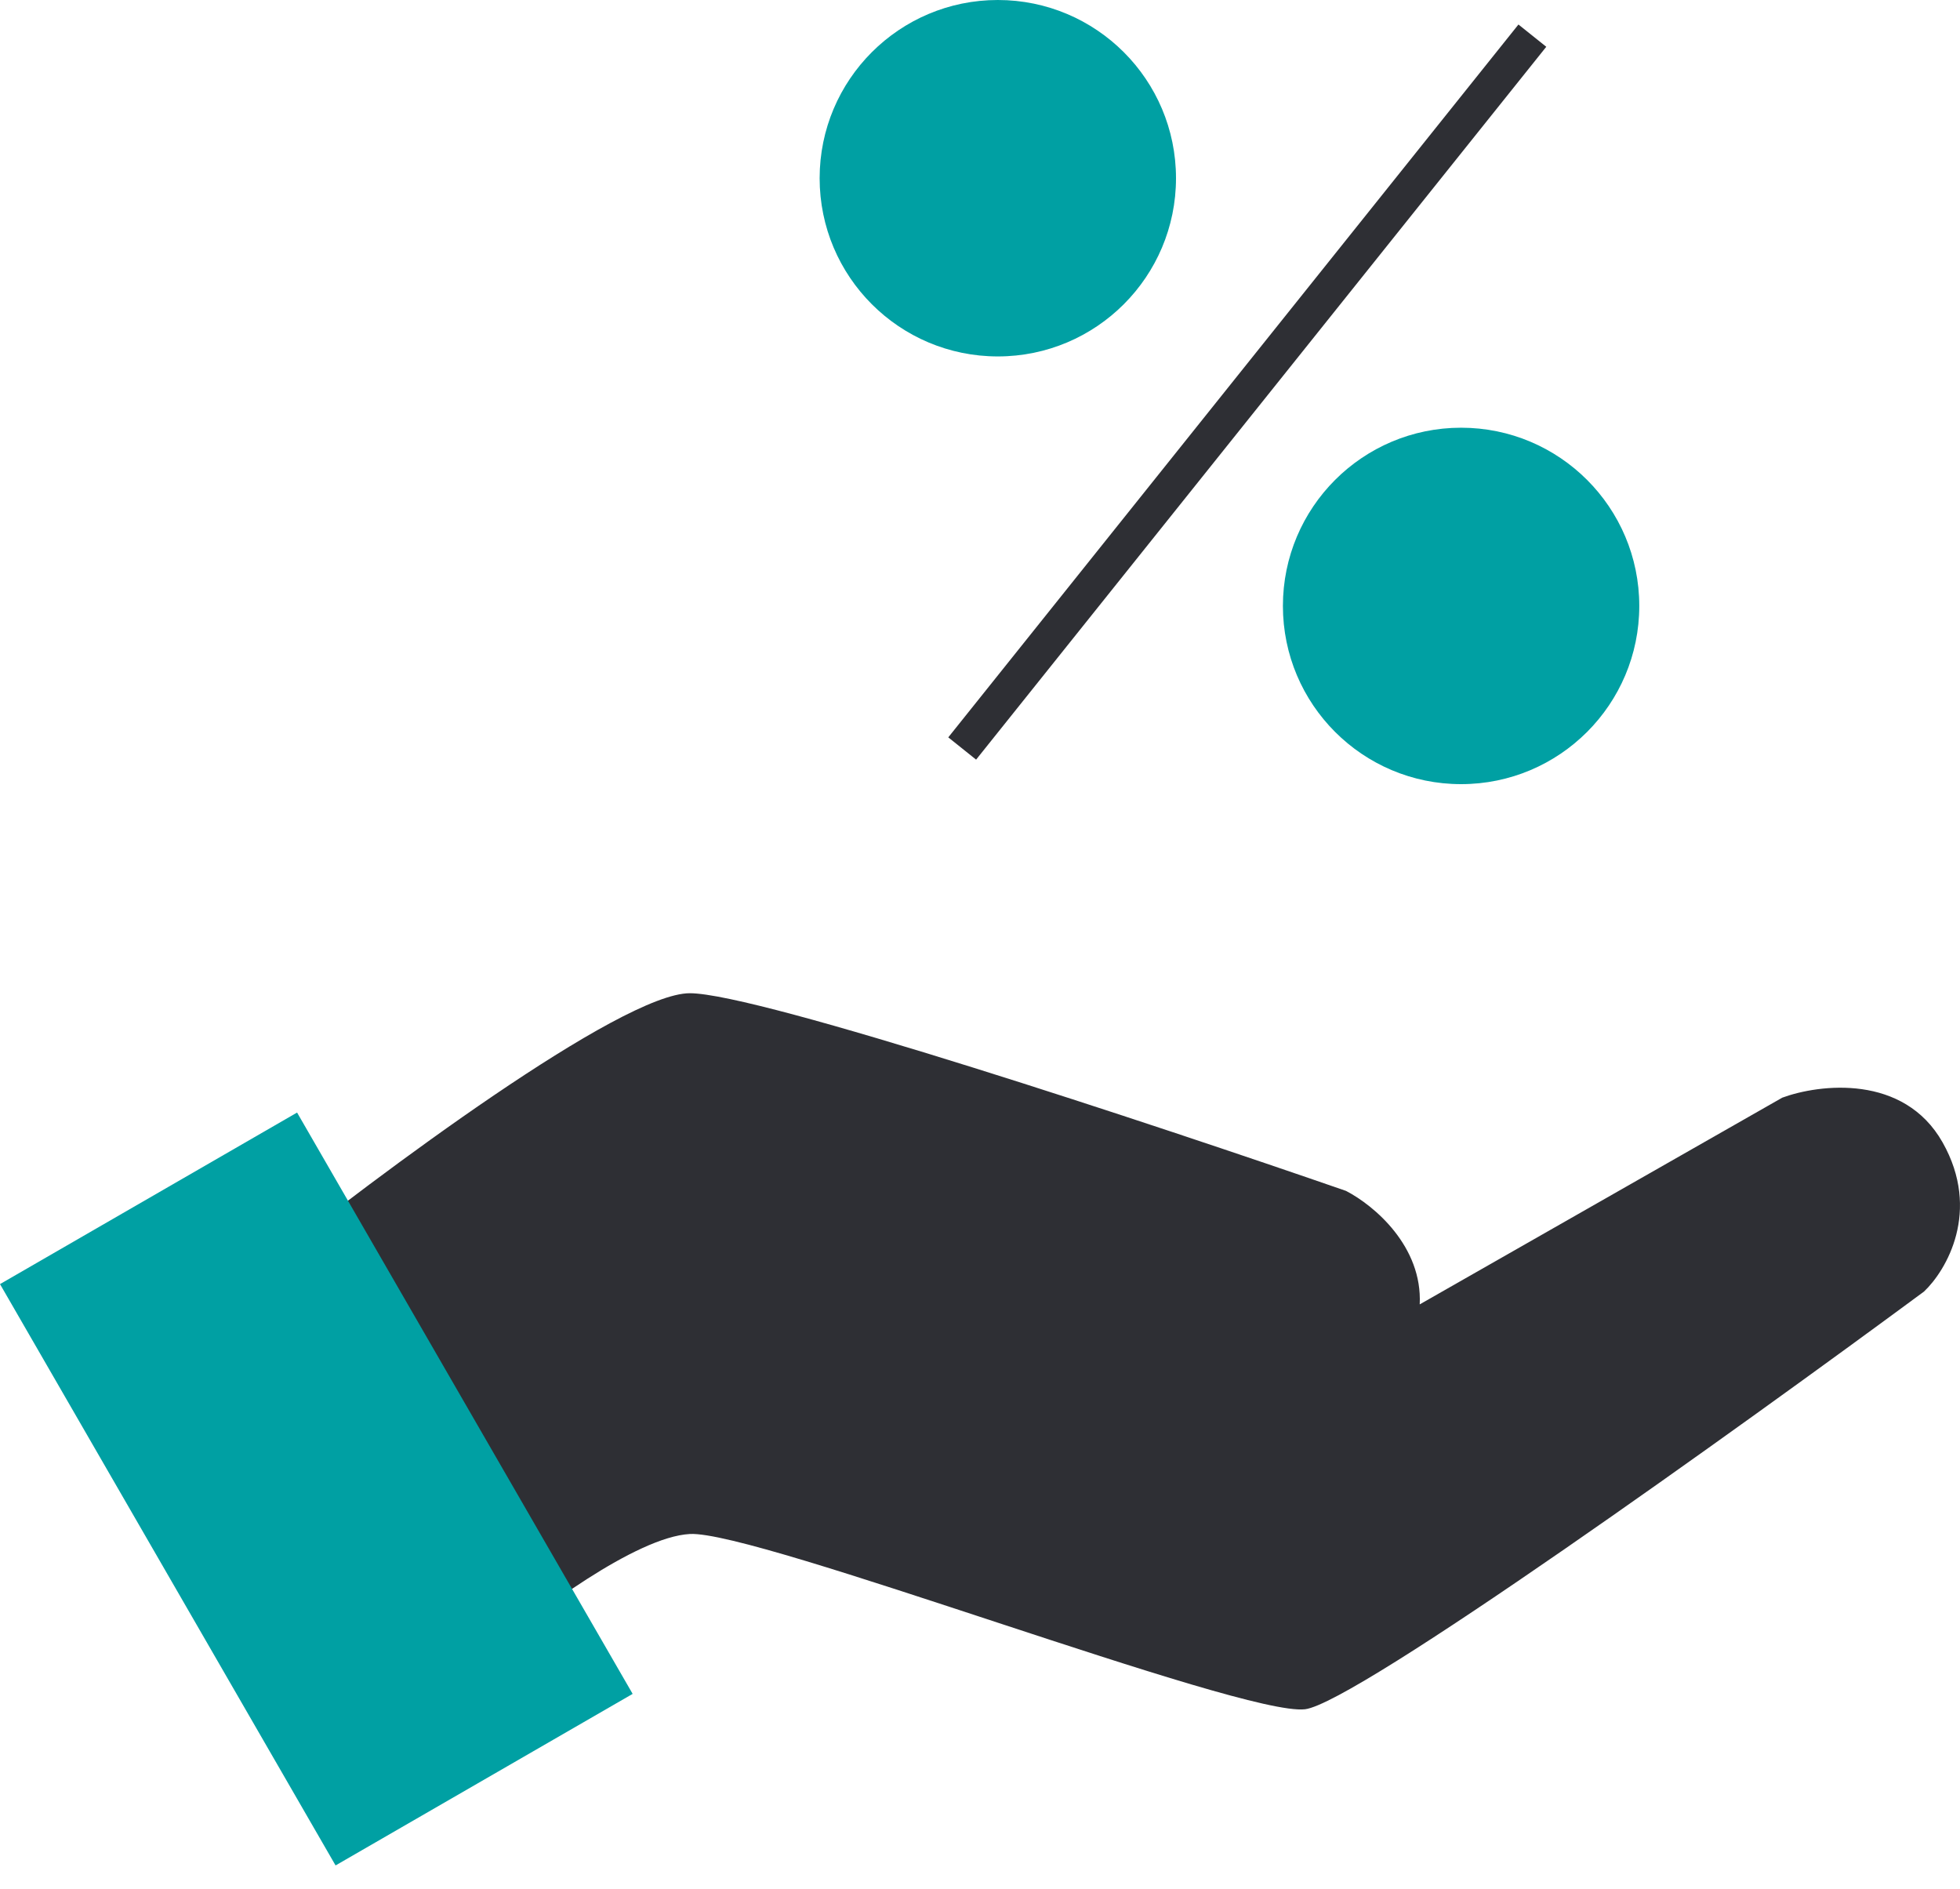 <?xml version="1.0" encoding="UTF-8"?> <svg xmlns="http://www.w3.org/2000/svg" width="55" height="53" viewBox="0 0 55 53" fill="none"> <path d="M19.357 27.866C17.431 27.866 10.602 32.958 7.429 35.504L13.811 46.281C15.032 45.235 17.85 43.121 19.357 43.038C21.24 42.933 34.842 48.165 36.62 47.955C38.043 47.788 48.792 40.073 53.989 36.237C54.617 35.644 55.6 33.977 54.512 32.052C53.424 30.127 51.059 30.412 50.013 30.796L39.839 36.596C39.919 34.975 38.572 33.827 37.771 33.412C32.435 31.563 21.282 27.866 19.357 27.866Z" fill="#2E2F34"></path> <rect y="36.027" width="9.626" height="18.833" transform="rotate(-30 0 36.027)" fill="#00A0A3"></rect> <circle cx="28" cy="5" r="5" fill="#00A0A3"></circle> <circle cx="41" cy="17" r="5" fill="#00A0A3"></circle> <path d="M27 21L43 1" stroke="#2E2F34"></path> </svg> 